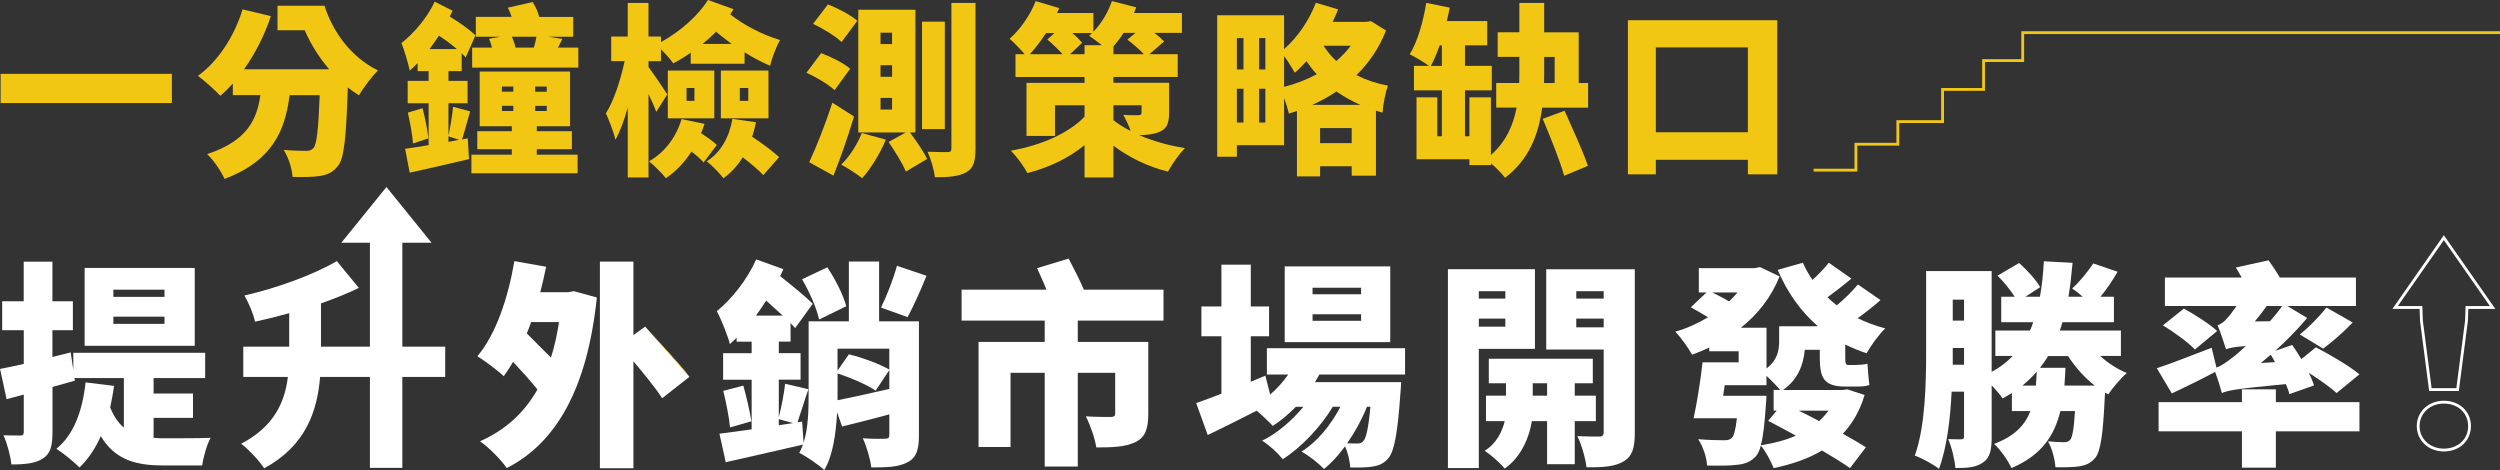 <?xml version="1.0" encoding="UTF-8"?><svg id="_圖層_2" xmlns="http://www.w3.org/2000/svg" viewBox="0 0 884.65 166.33"><rect x="0" y="0" width="884.65" height="166.33" fill="#333333" stroke="none"/><defs><style>.cls-1{stroke:#fff;}.cls-1,.cls-2{fill:none;stroke-miterlimit:10;}.cls-3{fill:#fff;}.cls-3,.cls-4{stroke-width:0px;}.cls-2{stroke:#f2c714;}.cls-4{fill:#f2c714;}</style></defs><g id="_圖層_1-2"><path class="cls-4" d="m60.81,26.13v10.34H.22v-10.34h60.58Z"/><path class="cls-4" d="m114.82,2.02c2.86,9.1,9.3,18.2,18.92,22.88-2.01,2.02-5.2,6.18-6.7,8.84-1.37-.85-2.73-1.82-3.96-2.79-.58,17.68-1.3,25.03-3.45,27.69-1.88,2.47-3.83,3.19-6.5,3.64-2.28.39-5.92.39-9.62.33-.13-2.8-1.43-6.89-3.12-9.56,3.25.26,6.3.33,7.93.33,1.11,0,1.82-.2,2.6-.98,1.17-1.3,1.75-6.7,2.21-18.72h-10.66c-1.56,12.29-5.85,23.14-23.01,29.64-1.17-2.67-3.9-6.7-6.17-8.78,14.24-4.68,17.62-12.29,18.85-20.87h-9.75v-4.1c-1.43,1.56-2.93,3.06-4.42,4.35-1.69-1.88-5.72-5.46-7.93-7.08,7.15-5.14,12.87-13.98,15.8-23.53l10.01,2.4c-2.28,6.83-5.59,13.33-9.49,18.79h30.1c-3.64-4.29-6.56-9.04-8.64-13.78h-9.62V2.02h16.64Z"/><path class="cls-4" d="m166.36,39.39c-1.04,3.58-2.02,7.35-2.86,9.95l2.01-.39.46,7.35c-7.28,1.76-15.02,3.45-21,4.81l-1.62-8.45c2.34-.32,5.2-.78,8.32-1.3v-14.82h-7.41v-7.93h7.41v-3.44h-3.9v-2.86c-.91.98-1.88,1.89-2.79,2.67-.39-2.08-1.95-7.41-2.93-9.75,4.36-3.38,9.1-8.91,11.77-14.63l6.31,3.19c-.33.72-.65,1.43-.98,2.08,3.58,2.15,7.09,4.68,9.1,6.63l-3.45,7.8c-.46-.46-.91-.91-1.43-1.43v6.31h-4.68v3.44h6.76v7.93h-6.76v11.38c.65-2.86,1.37-7.15,1.62-10.14l6.05,1.62Zm-16.84-1.1c.91,3.38,1.75,7.8,2.08,10.66l-5.46,1.82c-.2-2.99-1.04-7.48-1.82-10.92l5.2-1.56Zm12.16-20.93c-1.88-1.62-4.16-3.31-6.37-4.75-1.04,1.62-2.21,3.25-3.32,4.75h9.69Zm-2.99,32.83l3.77-.72-3.77-1.23v1.95Zm31.27,4.55h14.43v6.57h-37.57v-6.57h14.3v-1.95h-12.22v-6.37h12.22v-1.75h-11.38v-19.37h31.98v19.37h-11.77v1.75h12.42v6.37h-12.42v1.95Zm14.69-37.9v7.08h-37.57v-7.08h7.02c-.26-1.04-.65-2.21-1.04-3.12l3.9-.72h-8.58v-7.02h12.68c-.33-1.11-.84-2.28-1.37-3.25l8.78-2.02c1.04,1.56,1.95,3.64,2.34,5.27h12.03v7.02h-8.78l4.94.78-1.56,3.06h7.21Zm-27.04,15.6h4.03v-1.82h-4.03v1.82Zm0,6.83h4.03v-1.82h-4.03v1.82Zm3.51-26.26c.58,1.23,1.11,2.73,1.3,3.84h6.5c.39-1.3.71-2.67.91-3.84h-8.71Zm12.35,17.62h-4.09v1.82h4.09v-1.82Zm0,6.83h-4.09v1.82h4.09v-1.82Z"/><path class="cls-4" d="m232.21,39.59c-.58-1.69-1.62-4.03-2.73-6.31v29.51h-7.34v-24.77c-1.24,4.49-2.73,8.52-4.36,11.44-.58-2.67-2.28-6.89-3.38-9.36,2.79-4.29,5.2-11.83,6.63-18.46h-4.75v-8.71h5.85V1.04h7.34v11.9h4.42v1.95c6.83-3.71,13.13-9.36,16.64-14.89l9.04,3.25c-.39.58-.78,1.24-1.17,1.82,4.68,3.77,11.38,7.22,17.62,9.1-1.37,2.34-2.92,6.57-3.51,9.1-3.06-1.3-6.11-2.93-9.04-4.75v4.03h-19.05v-3.9c-2.02,1.43-4.1,2.67-6.18,3.77-.91-1.3-2.73-3.38-4.35-5v4.23h-4.42v2.08c1.56,2.02,5.72,8.12,6.63,9.69l-3.9,6.18Zm17.1,4.23c-.39,1.17-.78,2.28-1.24,3.32,2.08,1.36,4.36,2.92,5.59,4.16l-4.68,6.18c-.91-1.1-2.6-2.54-4.29-3.84-2.47,3.84-5.53,7.02-9.04,9.43-1.24-1.56-4.23-4.61-5.98-5.98,5.59-3.19,9.62-8.58,11.51-14.95l8.12,1.69Zm-13-18.85h16.45v16.9h-16.45v-16.9Zm6.63,10.73h2.79v-4.55h-2.79v4.55Zm15.99-20.15c-1.95-1.43-3.83-2.86-5.53-4.35-1.5,1.56-3.12,2.99-4.81,4.35h10.33Zm8.58,27.69c-.39,1.76-.78,3.51-1.36,5.14,3.51,2.34,7.41,5.2,9.55,7.22l-5.59,6.37c-1.62-1.75-4.42-4.1-7.28-6.31-1.82,2.93-4.1,5.46-6.83,7.41-1.17-1.56-4.16-4.68-5.92-5.98,5-3.19,8-8.58,9.1-15.02l8.32,1.17Zm-12.42-18.27h16.84v16.9h-16.84v-16.9Zm6.7,10.73h2.99v-4.55h-2.99v4.55Z"/><path class="cls-4" d="m295.32,31.92c-2.01-1.95-6.43-4.61-9.95-6.17l5.2-6.96c3.45,1.3,8.06,3.58,10.27,5.53l-5.53,7.6Zm6.89,9.3c-2.14,7.09-4.68,14.37-7.28,20.93l-8.58-4.75c2.41-5.14,5.66-13.26,8.19-21.06l7.67,4.88Zm-4.42-26.33c-2.02-2.02-6.57-4.81-10.08-6.44l5.26-6.89c3.51,1.37,8.12,3.77,10.4,5.79l-5.59,7.54Zm15.67,34.52c-2.01,4.94-5.39,10.34-8.38,13.65-1.75-1.43-5.33-3.71-7.41-4.81,2.92-2.79,5.72-7.15,7.28-11.18l8.51,2.34Zm8.52-2.54c2.21,2.93,4.88,6.83,6.11,9.36l-7.54,4.49c-1.11-2.8-3.9-7.22-6.11-10.47l6.04-3.38h-16.77V3.45h20.22v43.42h-1.95Zm-6.31-35.3h-4.09v4.03h4.09v-4.03Zm0,11.51h-4.09v4.09h4.09v-4.09Zm0,11.57h-4.09v4.1h4.09v-4.1Zm18.66,11.05h-8.06V7.67h8.06v38.03Zm10.86-44.66v51.48c0,4.55-.71,6.96-3.19,8.39-2.54,1.5-6.17,1.82-11.18,1.82-.26-2.47-1.43-6.5-2.6-9.04,2.99.13,6.04.13,7.08.13s1.37-.33,1.37-1.3V1.04h8.52Z"/><path class="cls-4" d="m413.69,39.85c0,3.83-.78,5.72-3.45,6.83-2.01.84-4.42,1.1-7.08,1.17,4.75,2.02,10.27,3.64,16.12,4.55-1.95,2.02-4.68,5.85-5.98,8.32-7.41-1.76-14.11-5.27-19.31-9.17v11.25h-10.21v-11.44c-5.59,4.55-12.54,7.93-20.22,9.88-1.23-2.34-3.9-5.98-5.85-7.93,10.86-1.89,20.54-6.24,26.07-12.03v-4.03h-10.46v10.86h-10.08v-18.79h20.54v-2.08h-24.44v-8.06h3.25c-1.5-1.75-3.9-4.23-5.33-5.46,3.71-3.25,7.28-8.32,9.23-13.33l8.32,2.47c-.26.58-.52,1.17-.78,1.75h12.87v6.63c2.86-2.93,5.2-6.89,6.57-10.86l8.58,2.21c-.26.65-.52,1.37-.78,2.02h16.96v7.02h-9.75c1.37,1.04,2.6,2.15,3.45,3.05l-5.2,4.49h10.01v8.06h-22.75v2.08h19.7v10.53Zm-43.55-28.15c-1.82,2.79-3.77,5.4-5.72,7.48h11.57c-1.5-1.69-3.64-3.71-5.4-5.2l2.54-2.27h-2.99Zm13.65,7.48v-3.19h6.11c-1.56-1.23-3.32-2.54-4.49-3.31.39-.33.72-.65,1.04-.98h-7.02c1.43,1.17,2.67,2.47,3.51,3.44l-4.29,4.03h5.13Zm13.78-7.54c-1.1,1.75-2.34,3.38-3.57,4.81v2.73h10.79c-1.56-1.62-3.9-3.71-5.85-5.14l2.86-2.4h-4.23Zm-3.57,30.88c1.69,1.37,3.77,2.67,6.11,3.83-.71-2.02-1.75-4.16-2.6-5.72,1.82.2,4.62.13,5.33.13.78,0,1.11-.2,1.11-.91v-2.6h-9.95v5.27Z"/><path class="cls-4" d="m490.46,10.79c-2.41,6.18-5.98,11.38-10.47,15.8,3.32,1.69,7.02,2.93,11.12,3.71-.84,2.41-1.75,6.89-1.88,9.56-.78-.2-1.56-.46-2.34-.72v23.01h-8.58v-3.32h-11.18v3.58h-8.19v-23.14c-.98.32-1.89.65-2.86.91-.33-1.43-.97-3.57-1.69-5.52v16.71h-16.71v4.1h-6.96V5.4h23.66v11.96c4.68-4.03,8.84-10.08,11.25-16.38l7.87,2.34c-.58,1.49-1.24,2.99-1.95,4.42h11.96l1.62-.26,5.33,3.31Zm-52.78,2.67v11.12h2.34v-11.12h-2.34Zm0,29.9h2.34v-11.96h-2.34v11.96Zm10.08-29.9h-2.21v11.12h2.21v-11.12Zm0,29.9v-11.96h-2.21v11.96h2.21Zm6.63-12.61c4.16-1.1,8.06-2.6,11.57-4.48-1.37-1.43-2.54-2.99-3.64-4.62-1.37,1.5-2.73,2.92-4.16,4.1-.71-1.37-2.34-3.97-3.77-5.92v10.92Zm27.04,6.37c-3.12-1.36-5.92-2.92-8.51-4.75-2.67,1.82-5.59,3.38-8.58,4.75h17.1Zm-3.12,13.52v-5.33h-11.18v5.33h11.18Zm-9.95-34.45c1.24,1.95,2.73,3.77,4.49,5.4,1.95-1.62,3.64-3.45,5.14-5.4h-9.62Z"/><path class="cls-4" d="m561.96,29.38v8.71h-16.25c-1.24,9.36-4.55,18.27-13.13,24.83-1.1-1.5-3.18-3.58-5-5.14v.65h-7.61v-2.08h-18.72v-21.91h7.35v13.78h1.62v-16.25h-9.88v-8.65h5.33c-1.75-1.3-4.94-3.19-6.83-4.1,2.73-4.42,4.81-11.57,5.85-18.2l8.32,1.69c-.33,1.56-.65,3.19-1.04,4.75h14.3v8.58h-7.87v7.28h9.49v8.65h-9.49v16.25h1.56v-13.78h7.61v20.41c5.4-4.75,7.93-10.6,9.1-16.77h-7.22v-8.71h8.13c.06-1.37.06-2.73.06-4.1v-5.14h-7.67v-8.71h7.67V1.04h8.78v10.4h12.22v17.94h3.32Zm-51.74-6.05v-7.28h-.78c-.97,2.73-2.01,5.27-3.12,7.28h3.9Zm43.42,15.86c2.73,6.18,6.56,14.43,8.25,19.5l-8.39,3.51c-1.43-5.14-4.88-13.72-7.6-20.15l7.74-2.86Zm-7.22-13.85c0,1.36,0,2.67-.06,4.03h3.77v-9.23h-3.71v5.2Z"/><path class="cls-4" d="m628.9,7.15v54.54h-10.4v-5.14h-32.57v5.14h-9.88V7.15h52.85Zm-10.4,39.65v-30.03h-32.57v30.03h32.57Z"/><path class="cls-3" d="m54.36,154.94c1.39.15,2.77.15,4.24.15,3,0,12.17,0,15.94-.15-1.31,2.23-2.62,6.93-3,9.78h-13.4c-9.62,0-17.25-1.69-22.48-10.39-1.92,4.39-4.46,8.16-7.54,11.09-1.69-1.77-5.85-5.16-8.16-6.62,6.16-4.93,9.24-13.47,10.32-23.48l10.09,1.23c-.38,2.62-.85,5.24-1.39,7.62,1.31,3.23,2.93,5.54,4.85,7.16v-17.55h-17.48l.15.92c-2.62.77-5.24,1.46-7.93,2.23v15.94c0,4.85-.69,7.62-3.31,9.32-2.62,1.77-6.24,2.16-11.24,2.16-.23-2.77-1.46-7.39-2.77-10.32,2.46.08,5,.08,5.93.08s1.23-.31,1.23-1.31v-13.17l-6.08,1.62-2.31-10.7c2.46-.46,5.31-1.08,8.39-1.77v-11.93H.77v-10.24h7.62v-14.01h10.16v14.01h7.24v10.24h-7.24v9.47l6.47-1.62.92,6.31v-6.16h46.66v8.93h-18.25v5.47h13.94v8.62h-13.94v7.08Zm14.55-32.57H29.95v-27.56h38.96v27.56Zm-10.7-19.86h-18.09v2.54h18.09v-2.54Zm0,9.55h-18.09v2.54h18.09v-2.54Z"/><path class="cls-3" d="m157.54,133.38h-15.17v32.18h-11.47v-32.18h-17.63c-1,12.17-5.08,24.33-19.79,32.34-1.69-2.62-5.54-6.78-8.16-8.7,11.7-6.08,15.48-14.78,16.55-23.64h-15.78v-10.7h16.25v-11.86c-4.08,1.15-8.16,2.16-12.09,3-.54-2.7-2.31-6.78-3.77-9.24,11.93-2.77,24.25-7.31,32.72-12.17l7.78,9.47c-4.16,2-8.7,3.85-13.4,5.47v15.32h17.32v-41.18h11.47v41.18h15.17v10.7Z"/><path class="cls-3" d="m203.12,103.04l8.08,2.23c-3.31,31.88-14.17,51.36-31.88,60.36-1.85-2.77-6.54-7.54-9.47-9.47,8.78-3.93,15.55-9.86,20.33-18.33-2.31-2.93-5.54-6.47-8.62-9.78-1.08,1.85-2.16,3.54-3.31,5.08-1.92-1.92-6.78-5.47-9.32-7.08,6.47-7.62,10.86-20.48,13.09-33.65l11.24,2c-.62,3-1.31,6.08-2.08,9.01h9.86l2.08-.39Zm-15.17,10.93c-.46,1.39-1,2.7-1.54,4,2.62,2.7,5.77,5.77,8.55,8.55,1.23-3.77,2.16-8.01,2.85-12.55h-9.86Zm46.35,26.95c-2.16-3.46-6.24-8.39-10.16-13.09v37.88h-11.86v-73.15h11.86v26.02l4.16-3c4.62,5.39,12.09,13.01,15.63,17.79l-9.62,7.55Z"/><path class="cls-3" d="m325.17,154.17c0,4.85-.85,7.78-4,9.39-3.08,1.69-7.24,1.85-12.86,1.85-.31-2.93-1.69-7.55-3-10.32,3,.23,6.78.23,7.93.15,1.08,0,1.46-.31,1.46-1.31v-7.31c-5.85,1.62-11.78,3.08-16.71,4.31l-1.77-5c-.39,7.32-1.46,15.25-4.54,20.4-1.85-1.77-6.47-4.93-8.85-6.08.54-.92.92-1.92,1.31-2.93-9.55,2.23-19.48,4.47-27.33,6.24l-2.23-10.09c3.16-.38,7.01-.92,11.4-1.54v-17.55h-10.09v-9.39h10.09v-4.08h-5.31v-1.39c-.77.77-1.62,1.54-2.39,2.23-.62-2.54-3.08-8.85-4.62-11.63,5.39-4.39,10.78-11.24,13.94-18.33l9.62,3.46c-.38.77-.77,1.62-1.16,2.46,4.16,3.31,9.01,7.24,11.55,9.78l-6.24,8.62c-.46-.54-1-1.16-1.62-1.77v6.54h-4.16v4.08h7.7v9.39h-7.7v13.24c.92-3.39,1.85-8.32,2.23-11.78l8.24,1.92c-1.46,4.16-2.77,8.62-3.85,11.7l1.62-.23.54,7.47c1.69-5.31,1.77-11.93,1.77-17.71v-25.25h14.24v-21.17h10.7v21.17h14.09v40.42Zm-62.14-17.71c1.16,4,2.31,9.24,2.85,12.63l-7.55,2.16c-.31-3.54-1.39-8.85-2.39-12.94l7.08-1.85Zm13.94-24.79c-1.85-1.69-3.85-3.54-5.85-5.31-1.15,1.85-2.39,3.62-3.62,5.31h9.47Zm-1.39,38.81l5.08-.77-5.08-1.39v2.16Zm14.25-37.42c-.77-3.85-3.39-9.78-6.01-14.24l8.93-4.23c2.85,4.23,5.7,9.86,6.7,13.78l-9.62,4.7Zm6.54,10.32v7.78l4-5.77c4.7,1.08,11.01,3.46,14.32,5.39v-7.39h-18.33Zm0,18.25c5-1,11.63-2.46,18.33-4v-6.7l-4.85,7.31c-2.85-2-8.7-4.54-13.47-6.08v9.47Zm31.49-44.04c-2.23,5.54-4.7,10.93-6.7,14.63l-9.39-3.39c1.92-3.93,4.39-10.09,5.62-14.78l10.47,3.54Z"/><path class="cls-3" d="m381.38,113.44v7.55h24.95v25.56c0,5.16-1.08,8.24-4.62,9.93-3.62,1.69-8.08,1.85-13.78,1.85-.46-3.23-2.16-8.01-3.7-11.01,3.08.23,7.62.23,8.7.23,1.23,0,1.69-.31,1.69-1.23v-14.4h-13.24v33.18h-11.7v-33.18h-12.09v26.26h-11.32v-37.19h23.41v-7.55h-29.41v-10.93h30.03c-1-2.54-2.31-5.31-3.31-7.62l11.16-3.39c1.77,3.39,4.08,7.85,5.39,11.01h28.18v10.93h-30.34Z"/><path class="cls-3" d="m466.85,132.53c-.46.92-1,1.85-1.54,2.69h30.49s-.08,2.46-.23,3.7c-1,14.55-2.23,20.87-4.31,23.25-1.62,1.93-3.46,2.62-5.54,2.93-1.85.31-4.7.39-7.93.31-.15-2.23-.77-5.24-1.85-7.47-2.31,3.16-4.85,6.01-7.47,8.01-1.92-2.08-5.16-4.62-7.93-6.16,5.54-3.39,10.47-9.47,13.78-15.86h-2.7c-4.16,7.01-11.24,14.48-17.71,18.56-1.77-2.23-4.7-4.93-7.31-6.54,5.24-2.54,10.55-7.08,14.63-12.01h-2.69c-2.54,2.62-5.31,4.93-8.16,6.78-1.23-1.39-3.7-3.7-5.7-5.39-6.01,3.08-12.09,6.08-17.32,8.62l-4.08-11.32c2.46-.85,5.54-2,8.93-3.31v-20.33h-7.08v-10.55h7.08v-14.78h10.39v14.78h6.47v10.55h-6.47v16.09l5.16-2.16,1.69,6.7c2.39-2.08,4.62-4.47,6.39-7.08h-7.54v-9.32h48.89v9.32h-30.34Zm25.1-11.47h-37.34v-26.79h37.34v26.79Zm-10.32-19.25h-17.17v2.31h17.17v-2.31Zm0,9.39h-17.17v2.31h17.17v-2.31Zm2.08,32.72c-1.69,4.31-4.16,8.85-7.01,12.94,1.54.08,2.77.08,3.54.08,1,0,1.62-.15,2.23-.92.92-1,1.77-4.39,2.46-12.09h-1.23Z"/><path class="cls-3" d="m523.29,123.45v42.19h-10.93v-70.37h30.8v28.18h-19.87Zm0-20.4v2.62h9.39v-2.62h-9.39Zm9.39,12.55v-2.85h-9.39v2.85h9.39Zm24.56,33.42v15.25h-9.78v-15.25h-5.39c-.85,5.31-3.54,12.55-9.62,16.79-1.54-1.92-4.85-4.85-7.08-6.31,4.16-2.54,6.24-6.85,7.08-10.47h-6.62v-9.01h7.08v-4.39h-6.08v-8.7h36.8v8.7h-6.39v4.39h7.47v9.01h-7.47Zm-9.78-9.01v-4.39h-5.08v4.39h5.08Zm31.03,13.09c0,5.31-.85,8.32-3.93,10.16-3.16,1.85-7.24,2.16-13.17,2.08-.31-3-1.77-8.16-3.23-11.01,2.93.15,6.62.15,7.78.15s1.54-.46,1.54-1.54v-29.26h-20.33v-28.41h31.34v57.82Zm-20.71-50.05v2.62h9.7v-2.62h-9.7Zm9.7,12.78v-3.08h-9.7v3.08h9.7Z"/><path class="cls-3" d="m665.43,106.2c-2.7,2.39-5.62,4.62-8.08,6.39,3,1.46,6.24,2.7,9.78,3.62-2.23,2.08-5.16,6.16-6.62,8.78-2.7-.85-5.16-1.92-7.55-3.08v4.7c0,1.85.15,2.54,1.08,2.54h2.7c1.15,0,3.08-.15,4.08-.46.15,2.23.38,5.39.69,7.55-1.16.46-3,.54-4.62.54h-3.93c-7.55,0-9.01-3.08-9.01-10.24v-2.77h-5.31c-.46,5.08-2.31,10.47-7.7,14.24h21.1l1.69-.23,6.08,2c-1.69,5.62-4.31,10.09-7.7,13.71,3.16,1.77,6.01,3.39,8.16,4.77l-5.62,7.39c-2.46-1.77-6.01-3.93-9.93-6.24-4.85,2.93-10.55,4.85-17.09,6.24-.92-2.39-2.85-5.93-4.54-8.01-.46,1.85-1.08,3.08-1.85,3.93-1.93,2-4,2.69-6.85,2.93-2.23.31-6.16.31-10.32.23-.15-2.93-1.46-6.78-3.16-9.32,3.62.31,7.31.38,9.01.38,1.23,0,2.08-.08,2.85-.77.77-.69,1.39-2.85,1.85-7.01h-15.32c1.16-5.31,2.46-13.32,3.16-19.79h12.78v-3.93h-10.39v-1.31c-2,.92-4,1.77-6.08,2.54-1.31-2.39-4-6.16-5.93-8.16,4.08-1.15,7.93-2.93,11.55-5.08-1.92-1.23-4.24-2.54-6.08-3.54l5.54-5.24h-2.7v-8.62h19.87l1.77-.38,6.93,3.31c-3,7.47-7.78,13.47-13.71,18.17h9.09v14.4c4-3.08,4.47-6.54,4.47-9.78v-5.16h13.71c-6.08-5.24-10.78-11.93-14.24-19.94l8.93-2.54c.92,2.16,2.08,4.16,3.39,6.08,2.16-1.93,4.39-4.24,5.77-6.08l8.01,5.62c-2.93,2.46-5.93,4.77-8.47,6.62,1,1,2.16,1.92,3.31,2.85,2.62-2.16,5.62-5.16,7.47-7.39l8.01,5.54Zm-59.52-2.7c1.92.92,4.16,2.08,5.93,3.16,1.08-1,2.08-2.08,3-3.16h-8.93Zm21.71,41.81v-7.32h2.31c-1.16-1.39-3.16-3.46-4.85-5v3.31h-14.78l-.54,3.77h15.32s-.08,2.46-.23,3.7c-.46,6.39-.92,10.78-1.77,13.78,4.62-.69,8.78-1.77,12.4-3.39-3.39-1.85-6.78-3.7-9.78-5.24l3-3.62h-1.08Zm8.85,0c2.39,1.15,4.85,2.39,7.24,3.7,1.23-1.16,2.39-2.39,3.31-3.7h-10.55Z"/><path class="cls-3" d="m743.2,125.99c2.69,2.46,6.01,4.62,9.39,6.01-2.08,1.77-5.08,5.31-6.54,7.54-.38-.23-.77-.38-1.16-.62,0,.46,0,.92-.08,1.23-.62,13.47-1.46,19.48-3.39,21.87-1.62,1.92-3.39,2.62-5.62,3-1.92.31-5.08.38-8.47.31-.15-2.85-1.23-6.7-2.62-9.16,2.31.23,4.39.31,5.62.31.92,0,1.62-.15,2.23-.85.77-.92,1.31-3.77,1.69-10.16h-5.16c-2.16,8.78-6.7,15.63-17.32,20.17-1.16-2.62-3.93-6.62-6.16-8.55,7.31-2.77,10.93-6.62,12.86-11.63h-6.54v-6.39c-1.08.69-2.16,1.31-3.31,1.92-.69-1.15-2.23-2.93-3.85-4.62v18.17c0,4.39-.46,7.31-3,9.08-2.46,1.77-5.47,2-9.86,2-.15-2.77-1.31-7.54-2.54-10.24,1.77.08,3.85.08,4.62.08s1-.31,1-1.16v-15.71h-4.39c-.46,9.62-1.69,19.87-4.47,27.33-1.85-1.54-6.16-3.85-8.55-4.7,3.77-10.55,4-26.02,4-37.19v-28.1h23.18v35.65c2.93-1.54,5.39-3.46,7.47-5.62h-6.16v-9.01h12.24c.46-.92.85-1.92,1.16-2.93h-11.32v-9.01h4.77c-1.54-2.39-3.85-5.31-6.08-7.47l7.62-4.47c2.93,2.54,6.01,6,7.47,8.55l-5.24,3.39h5.16c.69-3.85,1.16-8.01,1.39-12.55l10.16.54c-.38,4.31-.85,8.32-1.46,12.01h5.08c-1.31-1.15-2.69-2.23-3.77-2.93,2.7-2.39,5.62-6.08,7.47-8.85l8.62,2.93c-1.85,3.23-4,6.31-6.08,8.85h4.77v9.01h-18.25c-.23,1-.54,2-.92,2.93h21.64v9.01h-7.31Zm-52.2-19.94v7.39h4v-7.39h-4Zm4,23.02v-5.93h-4v5.93h4Zm25.41,7.39c.15-1.54.23-3.23.31-4.93-1.54,1.77-3.23,3.39-5.08,4.93h4.77Zm20.87,0c-3.7-2.85-7.01-6.62-9.47-10.47h-7.08c-.85,1.46-1.85,2.85-2.85,4.16h9.01c-.08,2.16-.23,4.31-.38,6.31h10.78Z"/><path class="cls-3" d="m810.11,139.46c-.23-1.08-.69-2.23-1.23-3.54-17.32,1.62-20.56,2.23-22.64,3.16-.38-1.46-1.46-5-2.39-7.47-5.08,2.7-10.62,5.39-15.32,7.62l-5.31-8.93c4.93-1.62,12.24-4.47,19.4-7.24l1.69,7.01c1.77-.62,3.46-1.85,5.78-3.62,1-.69,2.62-2.16,4.62-4-4.31.31-5.93.69-7.01,1.16-.54-1.85-2-6.16-3-8.55,1.23-.31,2.46-1.31,3.62-2.69.62-.62,1.77-2.16,3.08-4.08h-25.33v-10.09h27.18c-.69-1.23-1.39-2.46-2.08-3.54l11.55-2.54c1.39,1.85,2.85,4.08,4,6.08h26.95v10.09h-24.25l7.01,4.23c-3.39,4-7.24,7.93-11.32,11.63l6.01-2.08c1.08,1.54,2.16,3.23,3.23,5l5.16-4.16c4.93,2.54,11.86,6.62,15.4,9.55l-8.08,6.62c-2.16-2-6.01-4.7-9.86-7.16.85,1.62,1.46,3.16,1.85,4.47l-8.7,3.08Zm-4.77,2.85h29.57v10.32h-29.57v12.86h-12.01v-12.86h-29.49v-10.32h29.49v-4.54h12.01v4.54Zm-28.64-18.63c-2.31-2.46-7.39-6.16-11.32-8.55l7.39-5.93c3.85,2.08,9.16,5.47,11.78,7.93l-7.85,6.54Zm25.41-15.4c-1.31,1.85-2.77,3.7-4.23,5.47l5.39-.08c1.54-1.77,3-3.54,4.31-5.39h-5.47Zm2.93,19.86c-.46-.92-1-1.77-1.54-2.62-1.15,1-2.31,2-3.46,2.93l5-.31Zm8.78-9.78c3-2.39,7.08-6.47,9.39-9.55l9.32,5.31c-3.39,3.54-7.39,7.01-10.47,9.24l-8.24-5Z"/><path class="cls-1" d="m864.79,142.31c-5.24,0-9.09,3.7-9.09,8.47s3.85,8.47,9.09,8.47,9.08-3.54,9.08-8.47-3.85-8.47-9.08-8.47Z"/><polygon class="cls-1" points="856.85 113.51 860.01 137.85 869.64 137.85 872.79 113.51 872.96 108.81 882.03 108.81 873.41 96.45 864.78 84.1 856.16 96.45 847.54 108.81 856.68 108.81 856.85 113.51"/><polygon class="cls-3" points="136.75 85.89 120.79 85.89 128.77 76.04 136.75 66.18 144.73 76.04 152.71 85.89 136.75 85.89"/><polyline class="cls-2" points="641.75 60.21 656.73 60.21 656.73 51.04 671.56 51.04 671.56 43.03 687.4 43.03 687.4 31.64 701.9 31.64 701.9 21.44 715.76 21.44 715.76 11.55 884.65 11.55"/><path class="cls-4" d="m228.3,115.59s14.75,16,15.63,17.79"/></g></svg>